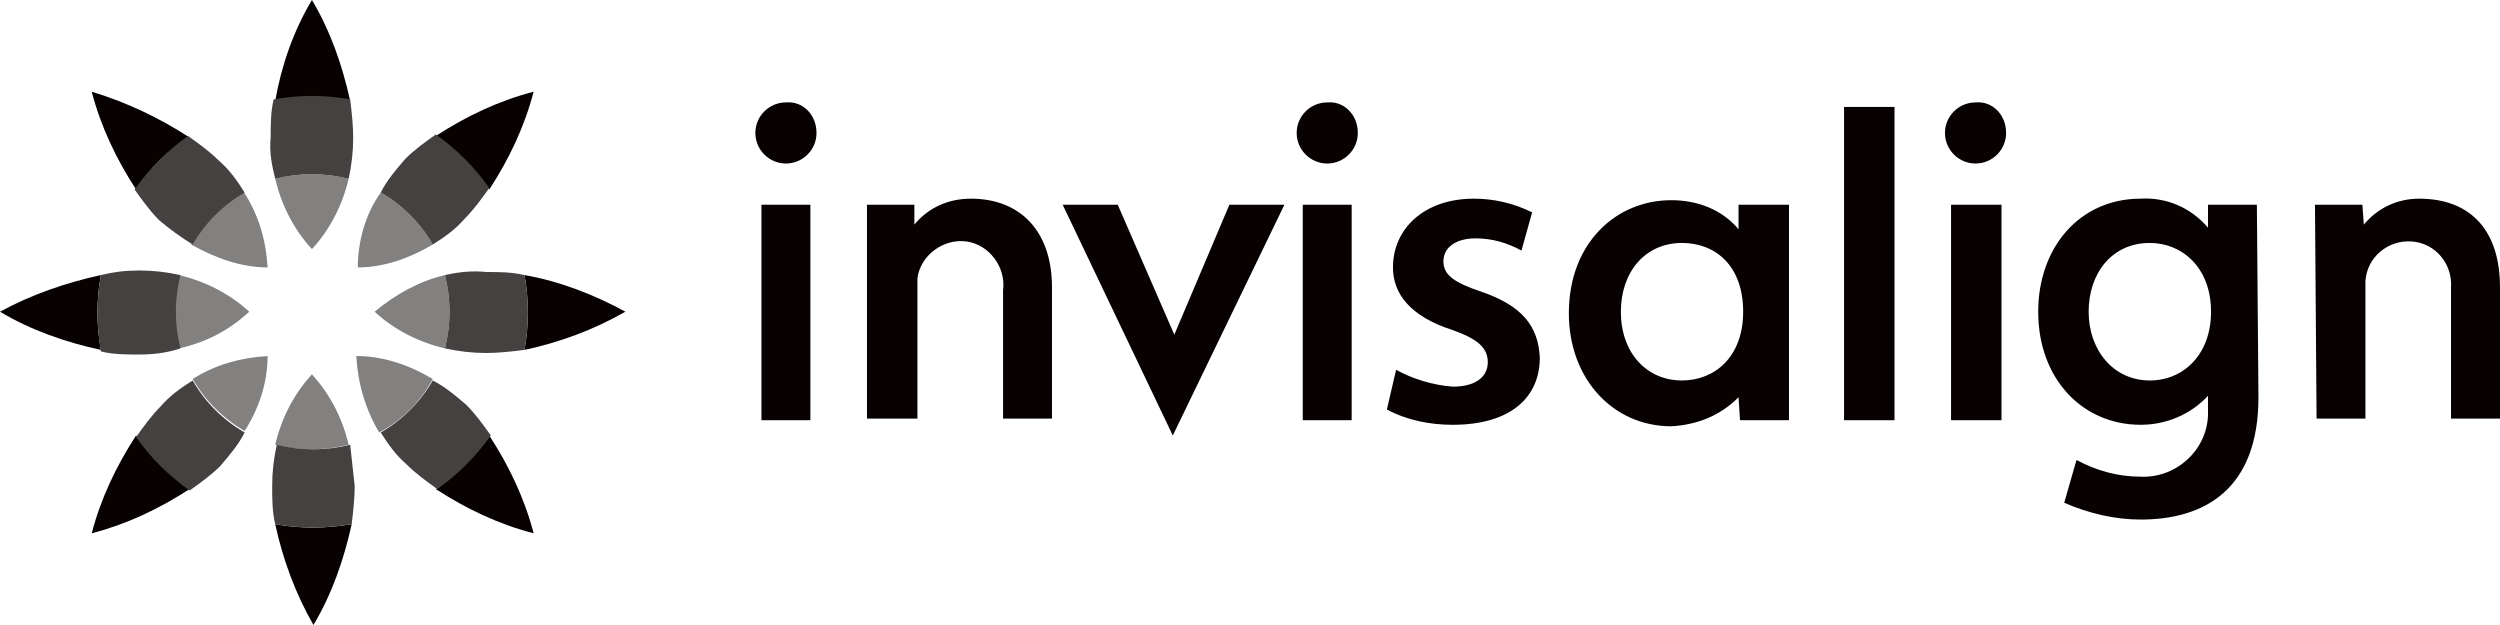<?xml version="1.0" encoding="utf-8"?>
<!-- Generator: Adobe Illustrator 15.0.0, SVG Export Plug-In . SVG Version: 6.00 Build 0)  -->
<!DOCTYPE svg PUBLIC "-//W3C//DTD SVG 1.1//EN" "http://www.w3.org/Graphics/SVG/1.1/DTD/svg11.dtd">
<svg version="1.1" id="Layer_1" xmlns="http://www.w3.org/2000/svg" xmlns:xlink="http://www.w3.org/1999/xlink" x="0px" y="0px"
	 width="336px" height="84px" viewBox="0 0 336 84" enable-background="new 0 0 336 84" xml:space="preserve">
<g>
	<path fill="#070101" d="M311.134,27.518h6.371l0.198,2.669c1.859-2.254,4.537-3.486,7.413-3.486
		c6.979,0,10.884,4.311,10.884,11.911v17.652h-6.583V38.612c0.211-3.078-2.045-5.959-5.33-6.163
		c-3.087-0.205-5.962,2.057-6.173,5.339c0,0.415,0,0.62,0,1.029v17.447h-6.569L311.134,27.518L311.134,27.518z M254.622,56.475
		h-6.781v-42.1h6.781V56.475z M269.001,56.475h-6.78V27.518h6.78V56.475z M265.518,13.764c-2.27,0-4.115,1.845-4.115,4.107
		c0,2.26,1.845,4.106,4.115,4.106c2.256,0,4.104-1.846,4.104-4.106l0,0C269.62,15.404,267.773,13.559,265.518,13.764 M233.66,27.518
		h6.781v28.957h-6.584l-0.197-3.084c-2.467,2.478-5.555,3.705-9.037,3.902c-7.809,0-13.77-6.354-13.77-15.189
		c0-9.452,6.355-15.199,13.77-15.199c3.482,0,6.781,1.232,9.037,3.902V27.518L233.66,27.518z M217.844,41.895
		c0,5.55,3.48,9.24,8.205,9.24c4.325,0,8.232-3.076,8.232-9.24c0-6.156-3.694-9.242-8.232-9.242
		C221.113,32.652,217.844,36.556,217.844,41.895 M297.164,41.895c0-5.952-3.904-9.242-8.221-9.242c-5.145,0-8.23,4.114-8.23,9.242
		c0,5.134,3.297,9.24,8.23,9.24C293.457,51.135,297.164,47.648,297.164,41.895 M303.535,53.391c0,12.338-7.202,16.438-15.83,16.438
		c-3.48,0-6.99-0.831-10.275-2.255l1.648-5.748c2.665,1.423,5.541,2.24,8.627,2.24c4.725,0.211,8.839-3.478,9.05-8.199
		c0-0.211,0-0.422,0-0.618v-2.058c-2.271,2.465-5.554,3.901-9.05,3.901c-7.809,0-13.771-6.155-13.771-15.199
		c0-8.621,5.555-15.193,13.771-15.193c3.496-0.205,6.779,1.233,9.05,3.901v-3.085h6.569L303.535,53.391L303.535,53.391z
		 M150.225,27.518l7.604,17.46l7.399-17.46h7.395l-14.999,31.013l-14.8-31.013H150.225z M187.635,49.698
		c2.242,1.239,4.922,2.057,7.598,2.268c3.285,0,4.725-1.45,4.725-3.291c0-1.852-1.24-3.084-4.725-4.315
		c-5.75-1.846-8.02-4.923-8.02-8.419c0-5.134,4.115-9.241,10.896-9.241c2.664,0,5.345,0.614,7.81,1.845l-1.435,5.134
		c-1.86-1.028-3.905-1.641-6.161-1.641c-2.679,0-4.327,1.234-4.327,3.078c0,1.853,1.451,2.874,5.146,4.106
		c5.342,1.852,7.596,4.522,7.809,8.832c0,5.334-3.903,9.039-11.715,9.039c-3.086,0-6.172-0.623-8.84-2.06L187.635,49.698z
		 M108.916,56.475h-6.577V27.518h6.577V56.475z M105.629,13.764c-2.262,0-4.109,1.845-4.109,4.107c0,2.26,1.847,4.106,4.109,4.106
		c2.264,0,4.109-1.846,4.109-4.106l0,0C109.739,15.404,107.893,13.559,105.629,13.764 M181.665,56.475h-6.575V27.518h6.575V56.475
		L181.665,56.475z M178.382,13.764c-2.263,0-4.11,1.845-4.11,4.107c0,2.26,1.849,4.106,4.11,4.106c2.259,0,4.108-1.846,4.108-4.106
		l0,0C182.49,15.404,180.637,13.559,178.382,13.764 M116.521,27.518h6.371v2.669c1.852-2.254,4.525-3.486,7.605-3.486
		c6.575,0,10.889,4.311,10.889,11.911v17.652h-6.575V39.021c0.415-3.078-1.847-6.155-4.927-6.571
		c-3.086-0.409-6.167,1.852-6.582,4.93c0,0.408,0,1.028,0,1.438v17.446h-6.78L116.521,27.518L116.521,27.518z"/>
	<path fill="#838080" d="M51.169,25.877c2.876,1.641,5.344,4.106,6.992,6.986c-3.088,1.845-6.583,3.078-10.072,3.078
		C48.089,32.45,49.118,28.751,51.169,25.877 M58.162,50.938c-3.088-1.846-6.583-3.086-10.277-3.086
		c0.205,3.691,1.234,7.186,3.081,10.271C54.045,56.475,56.512,54.021,58.162,50.938 M50.352,41.895
		c2.671,2.466,5.955,4.113,9.45,4.929c0.818-3.283,0.818-6.571,0-9.854C56.307,37.788,53.023,39.641,50.352,41.895 M33.5,41.895
		c-2.671-2.459-5.962-4.106-9.458-4.924c-0.817,3.283-0.817,6.571,0,9.854C27.742,46.008,30.828,44.359,33.5,41.895 M35.965,47.854
		c-3.7,0.207-7.196,1.239-10.071,3.086c1.643,2.873,4.109,5.326,6.984,6.984C34.734,55.037,35.965,51.544,35.965,47.854
		 M35.965,35.943c-0.21-3.698-1.233-7.191-3.291-10.271c-2.875,1.644-5.343,4.312-6.984,7.193
		C28.975,34.71,32.47,35.943,35.965,35.943 M41.923,50.318c-2.466,2.676-4.109,5.945-4.934,9.451c3.291,0.816,6.576,0.816,9.869,0
		C46.032,56.264,44.389,52.994,41.923,50.318 M41.923,33.478c2.466-2.669,4.109-5.958,4.934-9.446c-3.292-0.823-6.577-0.823-9.869,0
		C37.813,27.518,39.457,30.809,41.923,33.478"/>
	<path fill="#070101" d="M58.57,18.277c4.109-2.67,8.422-4.719,13.151-5.952c-1.234,4.719-3.291,9.038-5.962,13.144
		C63.708,22.595,61.445,20.13,58.57,18.277 M47.062,13.559C46.032,8.832,44.389,4.107,41.923,0
		c-2.466,4.107-4.109,8.832-4.934,13.559c1.65-0.205,3.291-0.416,5.139-0.416C43.769,12.939,45.418,13.143,47.062,13.559
		 M58.57,65.729c4.109,2.664,8.422,4.721,13.151,5.948c-1.234-4.72-3.291-9.03-5.962-13.144
		C63.708,61.404,61.445,63.674,58.57,65.729 M13.56,36.971C8.837,37.993,4.11,39.641,0,41.895c4.109,2.466,8.838,4.113,13.56,5.134
		C12.947,43.748,12.947,40.253,13.56,36.971 M70.488,47.029c4.73-1.021,9.248-2.67,13.561-5.135
		c-4.109-2.256-8.832-4.106-13.561-4.924C71.101,40.253,71.101,43.748,70.488,47.029 M25.485,18.482
		c-4.116-2.669-8.429-4.719-13.158-6.157c1.233,4.719,3.291,9.038,5.962,13.144C20.137,22.595,22.604,20.13,25.485,18.482
		 M36.988,70.448c1.029,4.72,2.671,9.228,5.139,13.552c2.466-4.111,4.11-8.832,5.139-13.552
		C43.769,71.055,40.279,71.055,36.988,70.448 M18.29,58.531c-2.671,4.111-4.73,8.424-5.962,13.144
		c4.729-1.227,9.042-3.282,13.158-5.946C22.604,63.674,20.137,61.404,18.29,58.531"/>
	<path fill="#454141" d="M47.673,65.309c0,1.648-0.205,3.492-0.408,5.141c-3.497,0.605-6.782,0.605-10.277,0
		c-0.408-1.647-0.408-3.491-0.408-5.141c0-1.845,0.204-3.692,0.62-5.535c3.285,0.816,6.569,0.816,9.862,0
		C47.265,61.615,47.469,63.462,47.673,65.309 M59.804,36.971c0.817,3.283,0.817,6.571,0,9.854c1.847,0.407,3.701,0.618,5.547,0.618
		c1.642,0,3.496-0.209,5.137-0.412c0.614-3.283,0.614-6.776,0-10.058c-1.642-0.416-3.496-0.416-5.137-0.416
		C63.503,36.352,61.65,36.556,59.804,36.971 M58.162,51.135c-1.65,2.889-4.116,5.34-6.992,6.987
		c1.029,1.647,2.059,3.069,3.497,4.312c1.233,1.238,2.671,2.267,4.109,3.295c2.875-2.057,5.137-4.324,7.196-7.199
		c-1.029-1.436-2.059-2.872-3.291-4.113C61.242,53.191,59.804,51.966,58.162,51.135 M24.251,46.825
		c-0.823-3.283-0.823-6.571,0-9.854c-1.852-0.415-3.7-0.619-5.553-0.619c-1.847,0-3.489,0.204-5.139,0.619
		c-0.613,3.283-0.613,6.777,0,10.263c1.65,0.416,3.496,0.416,5.139,0.416C20.552,47.648,22.399,47.443,24.251,46.825 M51.169,25.877
		c2.876,1.641,5.344,4.106,6.992,6.986c1.642-1.029,3.08-2.056,4.314-3.493c1.233-1.234,2.262-2.67,3.285-4.106
		c-2.052-2.881-4.314-5.136-7.189-7.193c-1.438,1.028-2.876,2.057-4.109,3.291C53.227,22.8,51.994,24.237,51.169,25.877
		 M36.988,24.032c3.291-0.823,6.576-0.823,9.869,0c0.409-1.852,0.612-3.697,0.612-5.549c0-1.641-0.204-3.486-0.407-5.129
		c-3.497-0.619-6.782-0.619-10.278,0c-0.408,1.641-0.408,3.488-0.408,5.129C36.17,20.539,36.58,22.384,36.988,24.032 M25.895,32.865
		c1.643-2.881,4.109-5.346,6.984-6.986c-1.029-1.642-2.051-3.078-3.489-4.313c-1.234-1.231-2.678-2.26-4.116-3.289
		c-2.875,2.058-5.137,4.316-7.189,7.192c1.029,1.438,2.052,2.874,3.285,4.106C22.808,30.809,24.251,31.836,25.895,32.865
		 M32.879,58.122c-2.875-1.647-5.343-4.101-6.984-6.985c-1.644,1.029-3.086,2.059-4.314,3.492c-1.234,1.238-2.262,2.664-3.291,4.115
		c2.058,2.871,4.314,5.127,7.196,7.184c1.438-1.029,2.875-2.057,4.109-3.283C30.828,61.193,32.061,59.771,32.879,58.122"/>
</g>
</svg>
